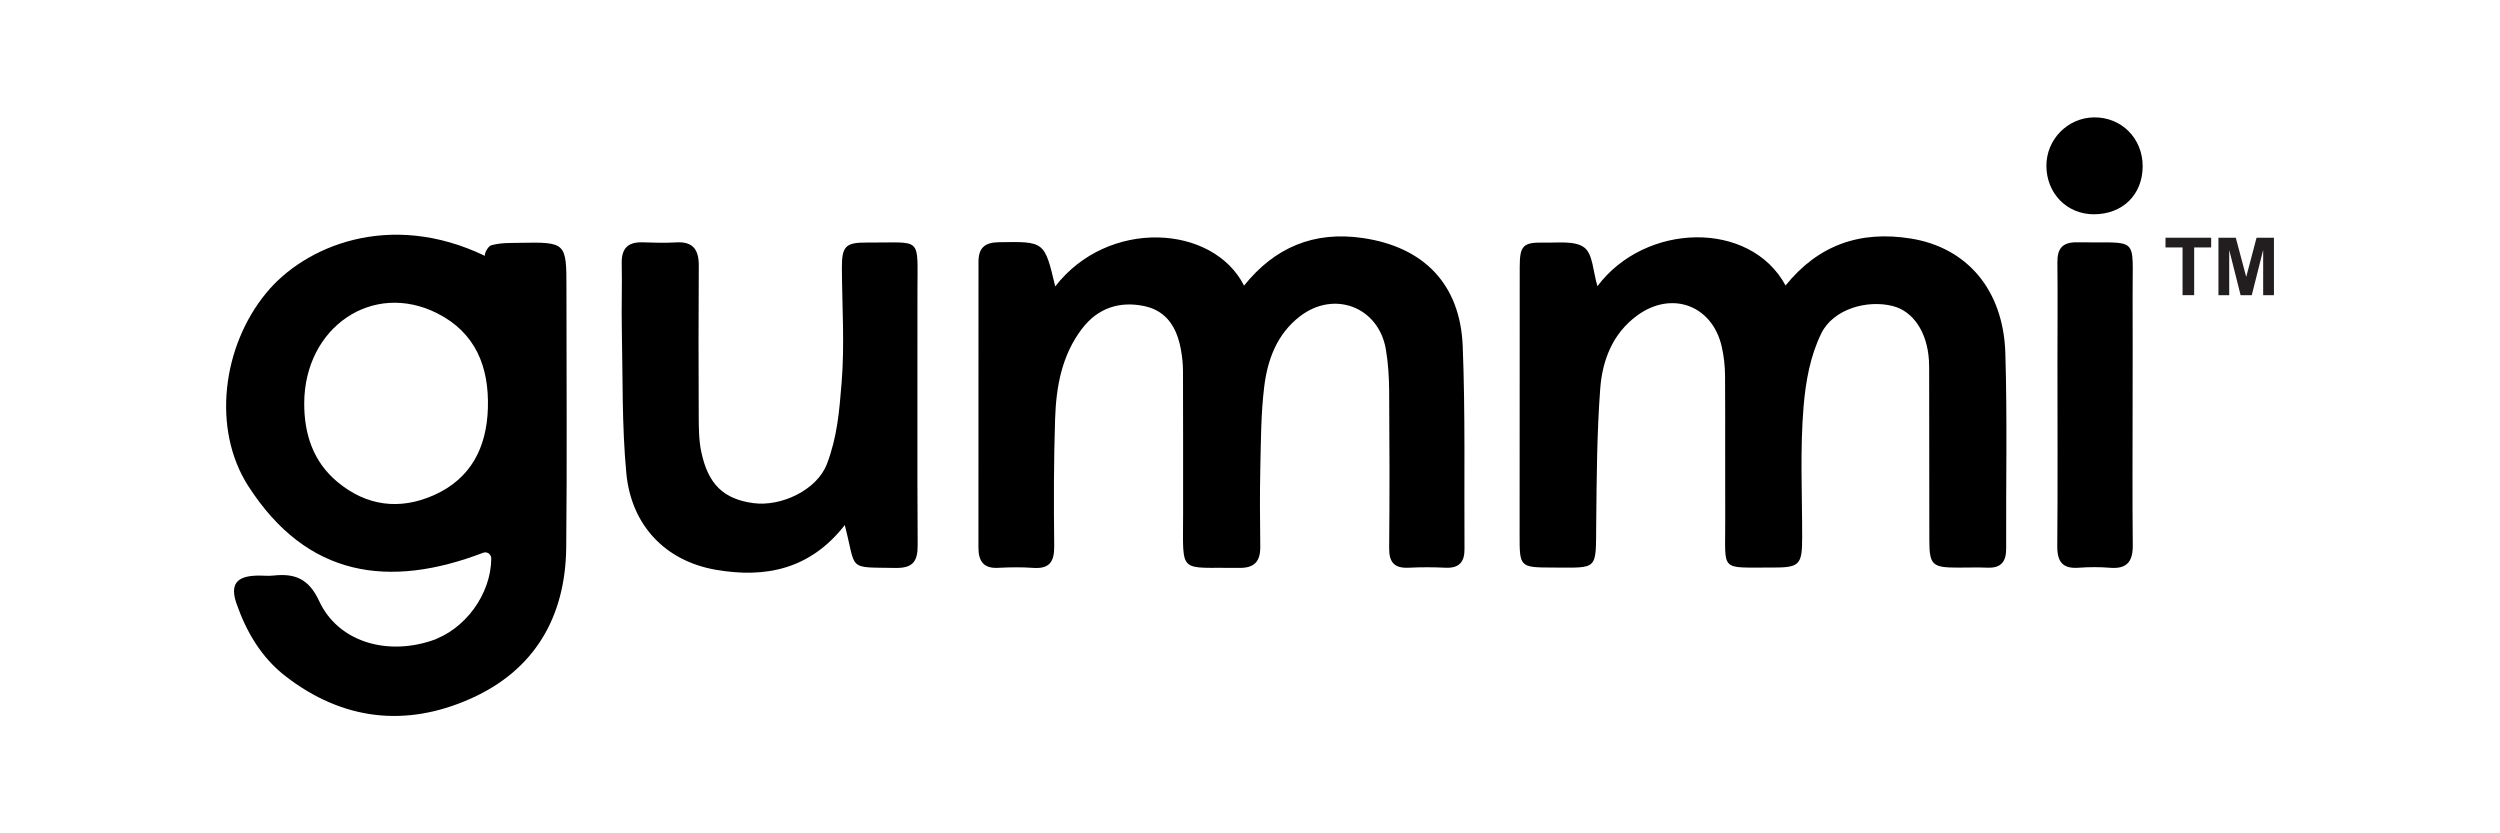 <?xml version="1.0" encoding="utf-8"?>
<!-- Generator: Adobe Illustrator 28.1.0, SVG Export Plug-In . SVG Version: 6.00 Build 0)  -->
<svg version="1.1" id="Capa_1" xmlns="http://www.w3.org/2000/svg" xmlns:xlink="http://www.w3.org/1999/xlink" x="0px" y="0px"
	 viewBox="0 0 450 150" style="enable-background:new 0 0 450 150;" xml:space="preserve">
<style type="text/css">
	.st0{fill:#FFFFFF;}
	.st1{fill:#1D1D1B;}
	.st2{fill-rule:evenodd;clip-rule:evenodd;fill:#1D1D1B;}
	.st3{fill-rule:evenodd;clip-rule:evenodd;}
	.st4{fill:#1D1C1C;}
	.st5{fill:#2E2A26;}
	.st6{fill:#221E20;}
	.st7{fill:#1E120C;}
	.st8{fill-rule:evenodd;clip-rule:evenodd;stroke:#231F1D;stroke-width:0.198;stroke-miterlimit:10;}
	.st9{fill-rule:evenodd;clip-rule:evenodd;fill:#FFFFFF;}
	.st10{fill:#00005C;}
	.st11{fill:#0D0D0D;}
	.st12{fill:#FDFDFD;}
	.st13{fill:none;stroke:#000000;stroke-miterlimit:10;}
	
		.st14{fill-rule:evenodd;clip-rule:evenodd;stroke:#1D1D1B;stroke-width:0.758;stroke-linecap:round;stroke-linejoin:round;stroke-miterlimit:22.926;}
	
		.st15{fill-rule:evenodd;clip-rule:evenodd;stroke:#1D1D1B;stroke-width:0.758;stroke-linecap:round;stroke-linejoin:round;stroke-miterlimit:22.926;}
	.st16{fill-rule:evenodd;clip-rule:evenodd;stroke:#1D1D1B;stroke-width:0.758;stroke-miterlimit:22.926;}
	.st17{fill:none;stroke:#FFFFFF;stroke-width:2;}
	.st18{fill:#FEFEFE;}
	.st19{fill:#070102;}
	.st20{fill:#090202;}
	.st21{fill:#FBFBFB;}
	.st22{stroke:#EE1920;stroke-width:1.984;stroke-miterlimit:10;}
	.st23{fill:none;stroke:#000000;stroke-width:2;stroke-miterlimit:10;}
</style>
<g>
	<path d="M87.27,46.05c-0.08-0.54,0.63-1.76,1.16-1.9c1.8-0.48,3.23-0.4,5.04-0.44c8.49-0.16,8.49-0.07,8.49,8.33
		c0,15.49,0.12,30.99-0.04,46.48c-0.13,12.5-5.66,22.08-17.17,27.22c-11.71,5.24-23.11,3.92-33.39-4.05c-4.3-3.34-7-7.92-8.78-13.02
		c-1.2-3.44-0.05-4.97,3.65-5.06c1-0.03,2,0.1,2.99-0.01c3.87-0.43,6.37,0.57,8.24,4.61c3.3,7.12,11.77,9.81,19.99,7.19
		c6.25-1.99,10.93-8.42,10.98-14.87c0.01-0.77-0.75-1.31-1.47-1.03c-16.85,6.44-31.67,4.51-42.28-12.03
		c-6.55-10.21-4.69-25.1,3.23-34.72C54.78,44.35,70.08,37.79,87.27,46.05L87.27,46.05z M54.76,72.6
		c-0.01,5.56,1.62,10.52,5.98,14.15c5.22,4.34,11.19,5.13,17.38,2.37c6.68-2.98,9.49-8.62,9.7-15.66
		c0.22-7.38-2.18-13.56-9.11-17.06C67.08,50.52,54.8,58.89,54.76,72.6z"/>
	<path d="M287.54,51.51c8.61-11.49,27.5-11.92,33.86-0.12c5.87-7.27,13.37-9.93,22.57-8.45c9.98,1.61,16.63,9.11,16.99,20.61
		c0.36,11.73,0.1,23.47,0.15,35.21c0.01,2.34-0.93,3.52-3.36,3.42c-1.77-0.07-3.54-0.01-5.31-0.01c-4.68,0-5.16-0.46-5.16-5.08
		c-0.02-9.85-0.02-19.71-0.03-29.56c0-0.89,0.01-1.77-0.04-2.66c-0.31-5.09-2.83-8.86-6.54-9.79c-4.58-1.15-10.66,0.52-12.83,4.92
		c-2,4.06-2.81,8.65-3.19,13.11c-0.66,7.81-0.25,15.7-0.26,23.56c0,5.04-0.43,5.51-5.45,5.49c-9.48-0.05-8.36,0.91-8.4-8.29
		c-0.04-8.75,0.03-17.49-0.03-26.24c-0.01-1.75-0.21-3.54-0.6-5.25c-1.7-7.43-9-10.12-15.19-5.61c-4.45,3.24-6.3,8.08-6.68,13.21
		c-0.6,8.04-0.64,16.13-0.72,24.2c-0.09,8.6,0.48,8-7.85,7.98c-5.91-0.02-5.95-0.07-5.94-5.9c0.02-16.05,0.02-32.11,0.02-48.16
		c0-3.84,0.56-4.52,4.36-4.43c2.49,0.06,5.58-0.39,7.27,0.89C286.73,45.75,286.75,48.93,287.54,51.51z"/>
	<path d="M189.94,51.56c9.48-12.28,28.4-11.19,33.99-0.15c5.52-6.88,12.57-9.85,21.35-8.57c10.98,1.6,17.57,8.28,18.01,19.49
		c0.48,12.16,0.24,24.34,0.32,36.51c0.02,2.32-0.98,3.47-3.42,3.35c-2.21-0.11-4.43-0.11-6.64,0c-2.57,0.12-3.53-0.98-3.5-3.54
		c0.09-9.41,0.07-18.82,0-28.22c-0.02-2.53-0.17-5.1-0.6-7.59c-1.33-7.62-9.33-10.63-15.46-5.9c-4.15,3.2-5.83,7.79-6.43,12.67
		c-0.59,4.81-0.59,9.69-0.7,14.55c-0.11,4.76-0.06,9.52-0.01,14.28c0.02,2.61-1.05,3.82-3.78,3.78
		c-11.07-0.18-10.11,1.45-10.11-9.75c0-8.52,0.01-17.04-0.02-25.57c0-1.32-0.13-2.65-0.37-3.94c-0.69-3.86-2.48-6.99-6.58-7.86
		c-4.46-0.94-8.38,0.34-11.21,4.05c-3.66,4.78-4.67,10.46-4.86,16.24c-0.25,7.63-0.25,15.27-0.16,22.9
		c0.03,2.82-0.84,4.14-3.78,3.93c-2.09-0.15-4.21-0.12-6.31-0.01c-2.65,0.15-3.55-1.24-3.55-3.62c0.01-17.15,0.01-34.31,0.01-51.46
		c0-2.45,1.06-3.49,3.65-3.53C188.01,43.47,188.01,43.39,189.94,51.56z"/>
	<path d="M152.06,94.51c-6.24,8.02-14.35,9.59-23.21,8.05c-9.06-1.57-15.22-7.97-16.11-17.38c-0.81-8.56-0.63-17.22-0.81-25.84
		c-0.09-3.98,0.07-7.97-0.02-11.96c-0.06-2.71,1.16-3.85,3.8-3.76c1.99,0.07,3.99,0.13,5.98,0.01c3.08-0.19,4.11,1.34,4.09,4.21
		c-0.06,8.97-0.05,17.94-0.01,26.9c0.01,2.2,0.01,4.46,0.46,6.6c1.24,5.87,4.04,8.5,9.37,9.22c5,0.68,11.46-2.35,13.25-7.05
		c1.85-4.86,2.22-9.43,2.64-14.61c0.56-6.81,0.09-13.71,0.05-20.58c-0.02-3.98,0.61-4.69,4.53-4.66c10.11,0.08,9.05-1.36,9.07,8.96
		c0.03,15.17-0.06,30.34,0.04,45.5c0.02,3-0.93,4.16-4,4.11C152.37,102.07,154.21,102.82,152.06,94.51z"/>
	<path d="M383.87,72.9c0,8.4-0.06,16.8,0.03,25.2c0.03,2.93-1,4.35-4.07,4.1c-1.87-0.15-3.77-0.15-5.63-0.01
		c-2.9,0.22-3.91-1.03-3.89-3.88c0.09-11.05,0.03-22.11,0.03-33.16c0-5.97,0.06-11.94-0.01-17.91c-0.03-2.49,0.9-3.66,3.5-3.62
		c11.44,0.17,9.97-1.41,10.04,9.71C383.9,59.86,383.87,66.38,383.87,72.9z"/>
	<path d="M385.68,29.92c0,5.12-3.62,8.67-8.82,8.65c-4.84-0.02-8.49-3.77-8.51-8.71c-0.01-4.75,3.81-8.66,8.55-8.73
		C381.85,21.06,385.68,24.89,385.68,29.92z"/>
	<g>
		<path class="st6" d="M392.86,53.13v-8.59h-3.07v-1.75h8.22v1.75h-3.06v8.59H392.86z"/>
		<path class="st6" d="M399.32,53.13V42.79h3.12l1.88,7.05l1.86-7.05h3.13v10.34h-1.94v-8.14l-2.05,8.14h-2.01l-2.05-8.14v8.14
			H399.32z"/>
	</g>
</g>
</svg>

